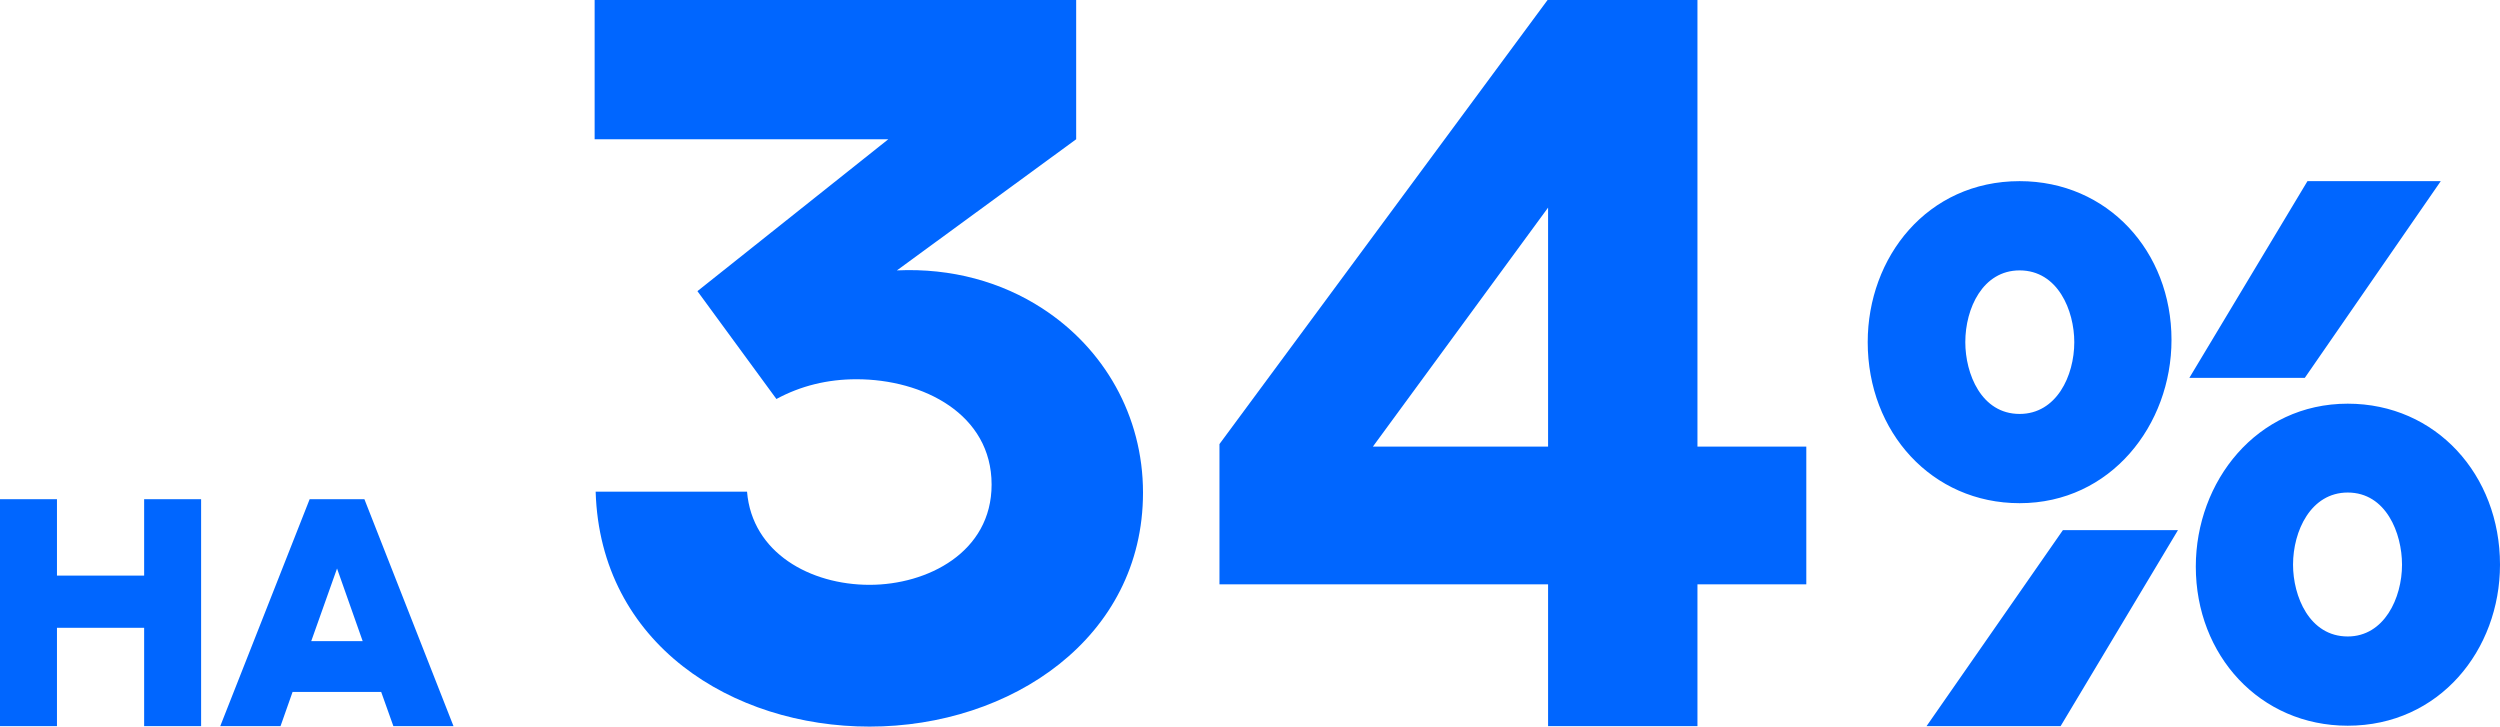 <?xml version="1.0" encoding="UTF-8"?> <svg xmlns="http://www.w3.org/2000/svg" viewBox="0 0 154.293 44.844" fill="none"><path d="M0 30.809H3.516V35.525H8.896V30.809H12.412V44.813H8.896V38.748H3.516V44.813H0V30.809Z" fill="#0066FF"></path><path d="M24.277 44.813L23.525 42.703H18.057L17.314 44.813H13.594L19.111 30.809H22.49L27.988 44.813H24.277ZM20.801 35.086L19.209 39.568H22.383L20.801 35.086Z" fill="#0066FF"></path><path d="M36.699 0H66.418V8.594L55.355 16.688C58.73 16.531 61.824 17.406 64.324 19.031C68.137 21.5 70.543 25.656 70.543 30.406C70.543 39.375 62.387 44.844 53.668 44.844C45.199 44.844 37.043 39.75 36.762 30.344H46.105C46.418 34.125 50.012 36.094 53.668 36.094C57.23 36.094 61.199 34.094 61.199 29.906C61.199 25.562 56.981 23.406 52.856 23.406C51.074 23.406 49.418 23.812 47.918 24.625L43.043 17.969L54.824 8.594H36.699V0Z" fill="#0066FF"></path><path d="M95.543 36.063H75.262V27.406L95.512 0H104.762V27.563H111.48V36.063H104.762V44.813H95.543V36.063ZM84.731 27.563H95.543V12.813L84.731 27.563Z" fill="#0066FF"></path><path d="M144.895 39.281C147.145 39.281 148.246 36.914 148.246 34.851C148.246 32.906 147.262 30.398 144.895 30.398C142.621 30.398 141.52 32.766 141.52 34.851C141.52 36.797 142.527 39.281 144.895 39.281ZM135.519 34.969C135.519 29.719 139.27 24.914 144.895 24.914C150.332 24.914 154.293 29.297 154.293 34.851C154.293 40.101 150.566 44.789 144.895 44.789C139.48 44.789 135.519 40.453 135.519 34.969ZM124.645 16.688C122.371 16.688 121.293 19.031 121.293 21.117C121.293 23.063 122.277 25.547 124.645 25.547C126.918 25.547 128.019 23.203 128.019 21.117C128.019 19.172 127.012 16.688 124.645 16.688ZM134.019 20.977C134.019 26.227 130.269 31.055 124.645 31.055C119.231 31.055 115.27 26.672 115.27 21.117C115.27 15.867 118.949 11.18 124.645 11.18C130.082 11.18 134.019 15.516 134.019 20.977ZM150.637 11.18L142.246 23.32H135.121L142.41 11.18H150.637ZM118.902 44.813L127.316 32.719H134.418L127.176 44.813H118.902Z" fill="#0066FF"></path></svg> 